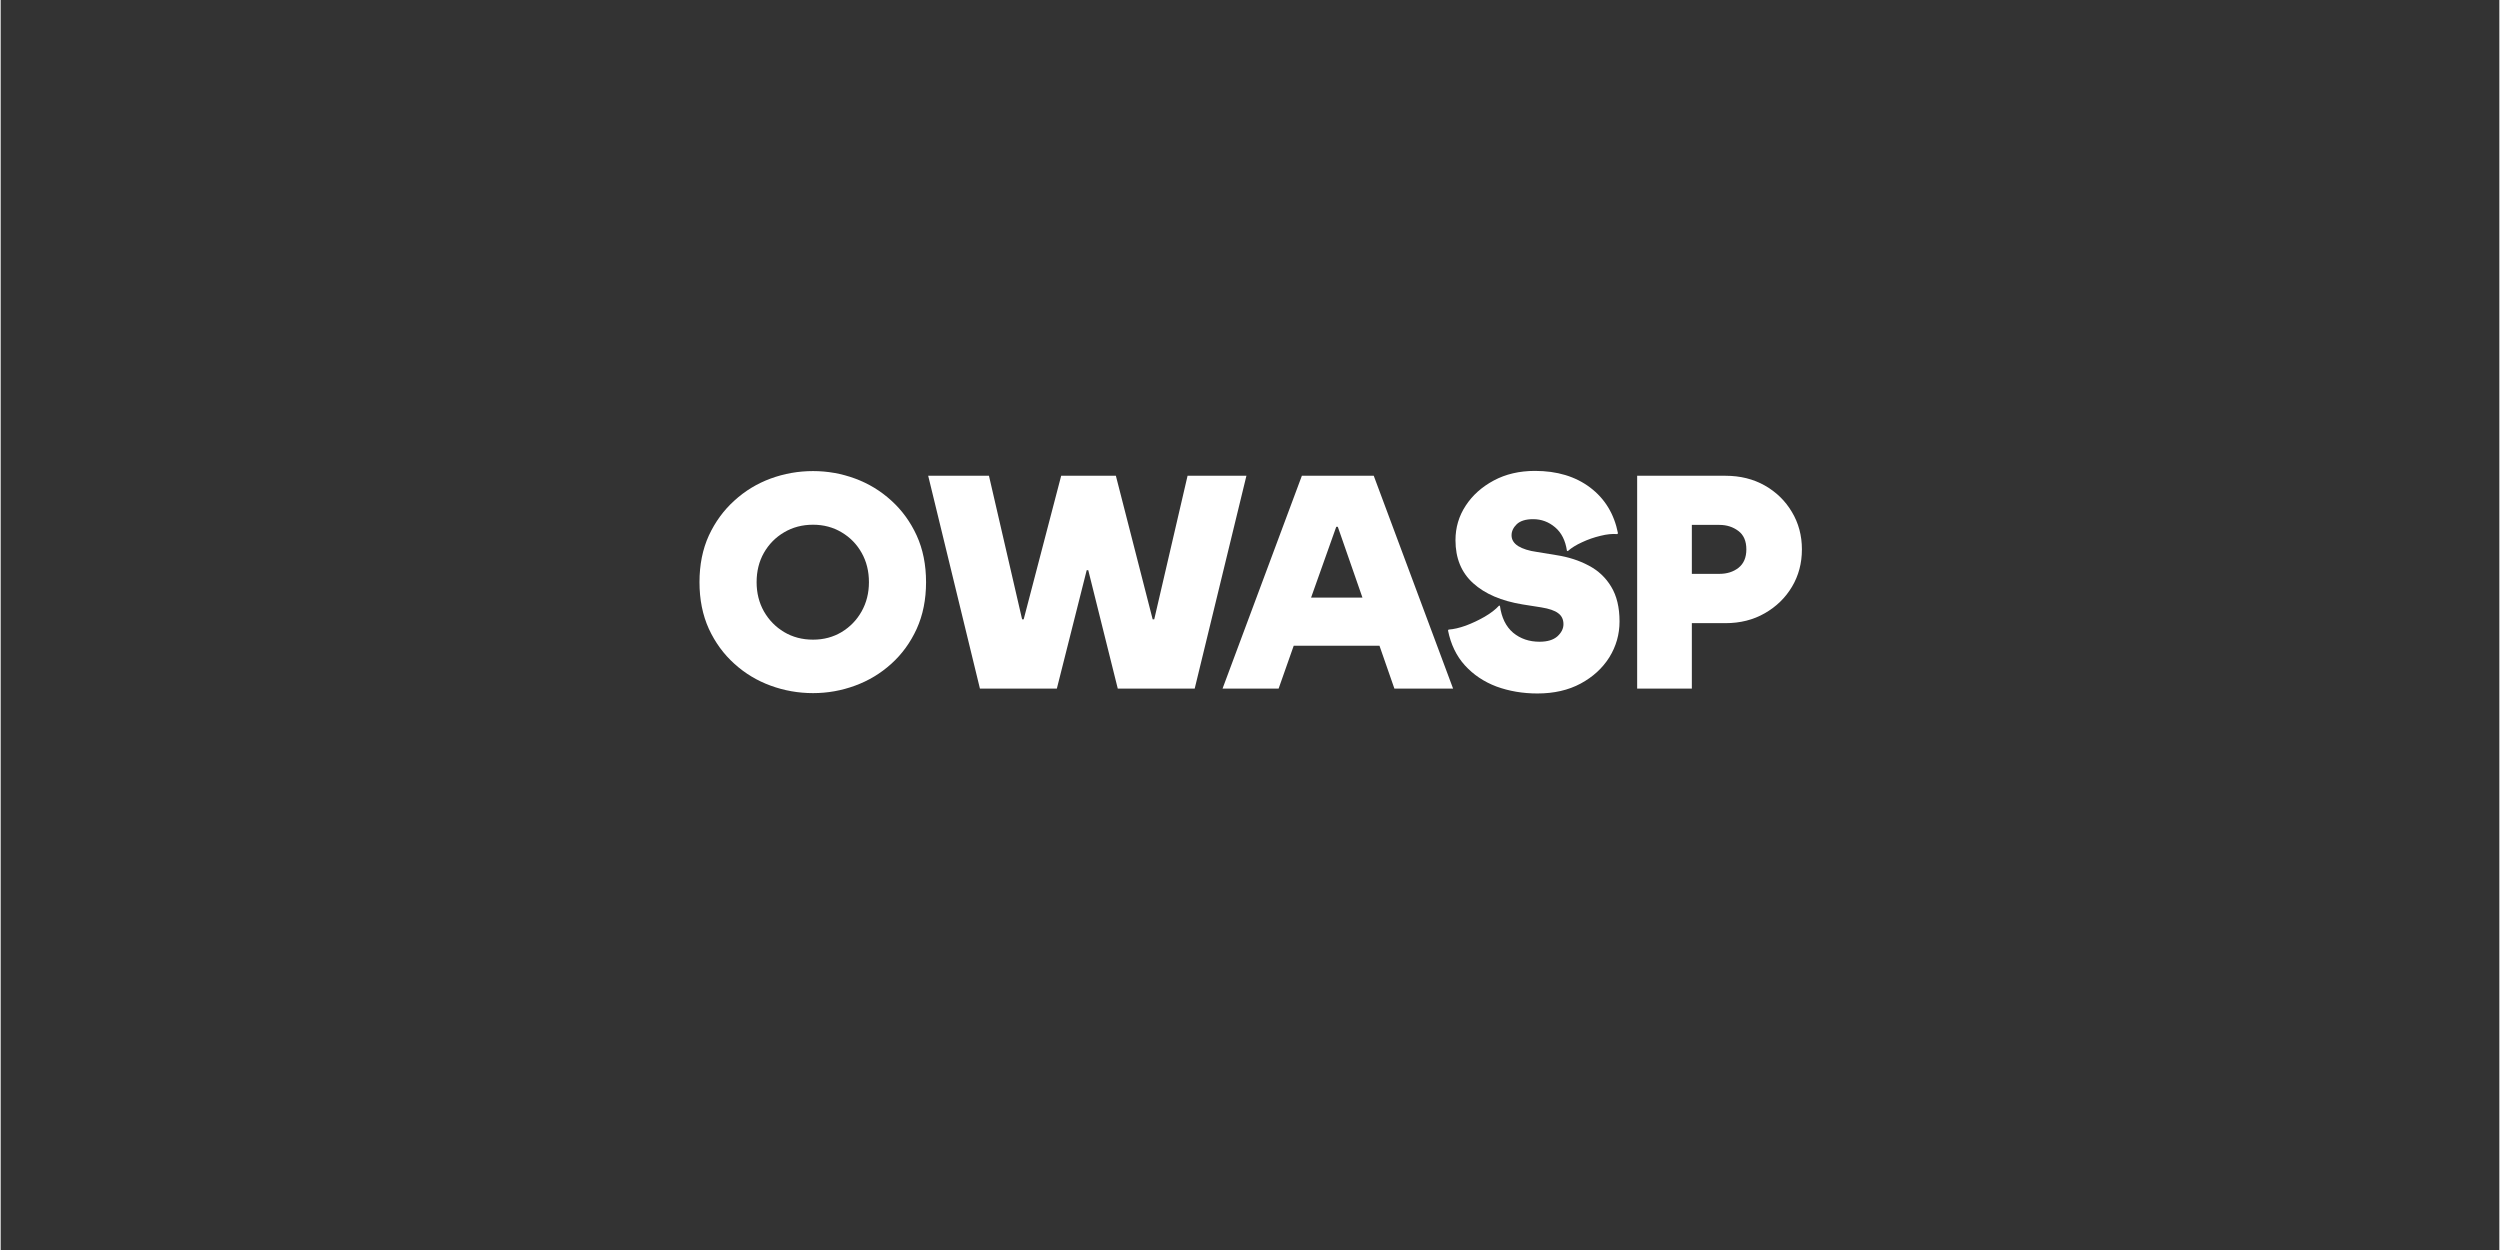 <svg xmlns="http://www.w3.org/2000/svg" xmlns:xlink="http://www.w3.org/1999/xlink" width="300" zoomAndPan="magnify" viewBox="0 0 224.88 112.5" height="150" preserveAspectRatio="xMidYMid meet" version="1.2"><rect x="0" y="0" width="224.88" height="112.5" fill="#333333" stroke="none"/><defs/><g id="379e36fded"><g style="fill:#ffffff;fill-opacity:1;"><g transform="translate(62.347, 61.975)"><path style="stroke:none" d="M 10.766 0.406 C 9.441 0.406 8.172 0.18 6.953 -0.266 C 5.734 -0.711 4.645 -1.367 3.688 -2.234 C 2.727 -3.098 1.961 -4.145 1.391 -5.375 C 0.828 -6.613 0.547 -8.016 0.547 -9.578 C 0.547 -11.148 0.828 -12.551 1.391 -13.781 C 1.961 -15.008 2.727 -16.055 3.688 -16.922 C 4.645 -17.797 5.734 -18.457 6.953 -18.906 C 8.172 -19.352 9.441 -19.578 10.766 -19.578 C 12.078 -19.578 13.336 -19.352 14.547 -18.906 C 15.766 -18.457 16.852 -17.797 17.812 -16.922 C 18.77 -16.055 19.531 -15.008 20.094 -13.781 C 20.656 -12.551 20.938 -11.148 20.938 -9.578 C 20.938 -8.016 20.656 -6.613 20.094 -5.375 C 19.531 -4.145 18.77 -3.098 17.812 -2.234 C 16.852 -1.367 15.766 -0.711 14.547 -0.266 C 13.336 0.18 12.078 0.406 10.766 0.406 Z M 5.688 -9.578 C 5.688 -8.609 5.906 -7.734 6.344 -6.953 C 6.789 -6.172 7.395 -5.551 8.156 -5.094 C 8.926 -4.633 9.797 -4.406 10.766 -4.406 C 11.723 -4.406 12.582 -4.633 13.344 -5.094 C 14.102 -5.551 14.703 -6.172 15.141 -6.953 C 15.578 -7.734 15.797 -8.609 15.797 -9.578 C 15.797 -10.566 15.578 -11.445 15.141 -12.219 C 14.703 -13 14.102 -13.613 13.344 -14.062 C 12.582 -14.52 11.723 -14.75 10.766 -14.75 C 9.797 -14.75 8.926 -14.52 8.156 -14.062 C 7.395 -13.613 6.789 -13 6.344 -12.219 C 5.906 -11.445 5.688 -10.566 5.688 -9.578 Z M 5.688 -9.578 "/></g></g><g style="fill:#ffffff;fill-opacity:1;"><g transform="translate(83.368, 61.975)"><path style="stroke:none" d="M 0.109 -19.156 L 5.578 -19.156 L 8.562 -6.234 L 8.703 -6.234 L 12.078 -19.156 L 17 -19.156 L 20.312 -6.234 L 20.453 -6.234 L 23.453 -19.156 L 28.75 -19.156 L 24.094 0 L 17.172 0 L 14.516 -10.656 L 14.375 -10.656 L 11.688 0 L 4.766 0 Z M 0.109 -19.156 "/></g></g><g style="fill:#ffffff;fill-opacity:1;"><g transform="translate(110.327, 61.975)"><path style="stroke:none" d="M 13.25 -19.156 L 20.391 0 L 15.109 0 L 13.766 -3.859 L 6.047 -3.859 L 4.688 0 L -0.359 0 L 6.781 -19.156 Z M 7.609 -8.188 L 12.234 -8.188 L 10.016 -14.562 L 9.875 -14.562 Z M 7.609 -8.188 "/></g></g><g style="fill:#ffffff;fill-opacity:1;"><g transform="translate(130.089, 61.975)"><path style="stroke:none" d="M 8.219 0.438 C 6.895 0.438 5.664 0.227 4.531 -0.188 C 3.406 -0.613 2.457 -1.25 1.688 -2.094 C 0.926 -2.938 0.422 -3.984 0.172 -5.234 L 0.219 -5.312 C 0.676 -5.344 1.195 -5.461 1.781 -5.672 C 2.363 -5.891 2.926 -6.156 3.469 -6.469 C 4.02 -6.789 4.453 -7.125 4.766 -7.469 L 4.844 -7.453 C 4.988 -6.391 5.383 -5.582 6.031 -5.031 C 6.688 -4.488 7.477 -4.219 8.406 -4.219 C 9.113 -4.219 9.648 -4.379 10.016 -4.703 C 10.379 -5.035 10.562 -5.398 10.562 -5.797 C 10.562 -6.223 10.406 -6.551 10.094 -6.781 C 9.789 -7.02 9.281 -7.195 8.562 -7.312 L 6.875 -7.578 C 4.977 -7.891 3.5 -8.523 2.438 -9.484 C 1.375 -10.441 0.844 -11.734 0.844 -13.359 C 0.844 -14.492 1.148 -15.531 1.766 -16.469 C 2.379 -17.406 3.223 -18.16 4.297 -18.734 C 5.367 -19.305 6.602 -19.594 8 -19.594 C 9.988 -19.594 11.645 -19.094 12.969 -18.094 C 14.289 -17.094 15.125 -15.723 15.469 -13.984 L 15.406 -13.906 C 14.969 -13.945 14.461 -13.895 13.891 -13.75 C 13.316 -13.613 12.766 -13.422 12.234 -13.172 C 11.703 -12.93 11.273 -12.664 10.953 -12.375 L 10.875 -12.406 C 10.738 -13.332 10.383 -14.035 9.812 -14.516 C 9.238 -15.004 8.578 -15.25 7.828 -15.25 C 7.172 -15.25 6.68 -15.098 6.359 -14.797 C 6.047 -14.492 5.891 -14.16 5.891 -13.797 C 5.891 -13.41 6.086 -13.086 6.484 -12.828 C 6.891 -12.578 7.457 -12.398 8.188 -12.297 L 9.906 -12.016 C 11 -11.848 11.973 -11.535 12.828 -11.078 C 13.691 -10.629 14.367 -9.992 14.859 -9.172 C 15.359 -8.348 15.609 -7.305 15.609 -6.047 C 15.609 -4.879 15.301 -3.801 14.688 -2.812 C 14.07 -1.832 13.211 -1.047 12.109 -0.453 C 11.004 0.141 9.707 0.438 8.219 0.438 Z M 8.219 0.438 "/></g></g><g style="fill:#ffffff;fill-opacity:1;"><g transform="translate(146.128, 61.975)"><path style="stroke:none" d="M 1.156 0 L 1.156 -19.156 L 9.109 -19.156 C 10.43 -19.156 11.609 -18.863 12.641 -18.281 C 13.672 -17.695 14.484 -16.906 15.078 -15.906 C 15.68 -14.906 15.984 -13.781 15.984 -12.531 C 15.984 -11.289 15.688 -10.172 15.094 -9.172 C 14.5 -8.172 13.68 -7.375 12.641 -6.781 C 11.609 -6.188 10.43 -5.891 9.109 -5.891 L 6.078 -5.891 L 6.078 0 Z M 6.078 -10.328 L 8.562 -10.328 C 9.238 -10.328 9.812 -10.508 10.281 -10.875 C 10.75 -11.25 10.984 -11.801 10.984 -12.531 C 10.984 -13.281 10.742 -13.832 10.266 -14.188 C 9.785 -14.551 9.219 -14.734 8.562 -14.734 L 6.078 -14.734 Z M 6.078 -10.328 "/></g></g></g></svg>